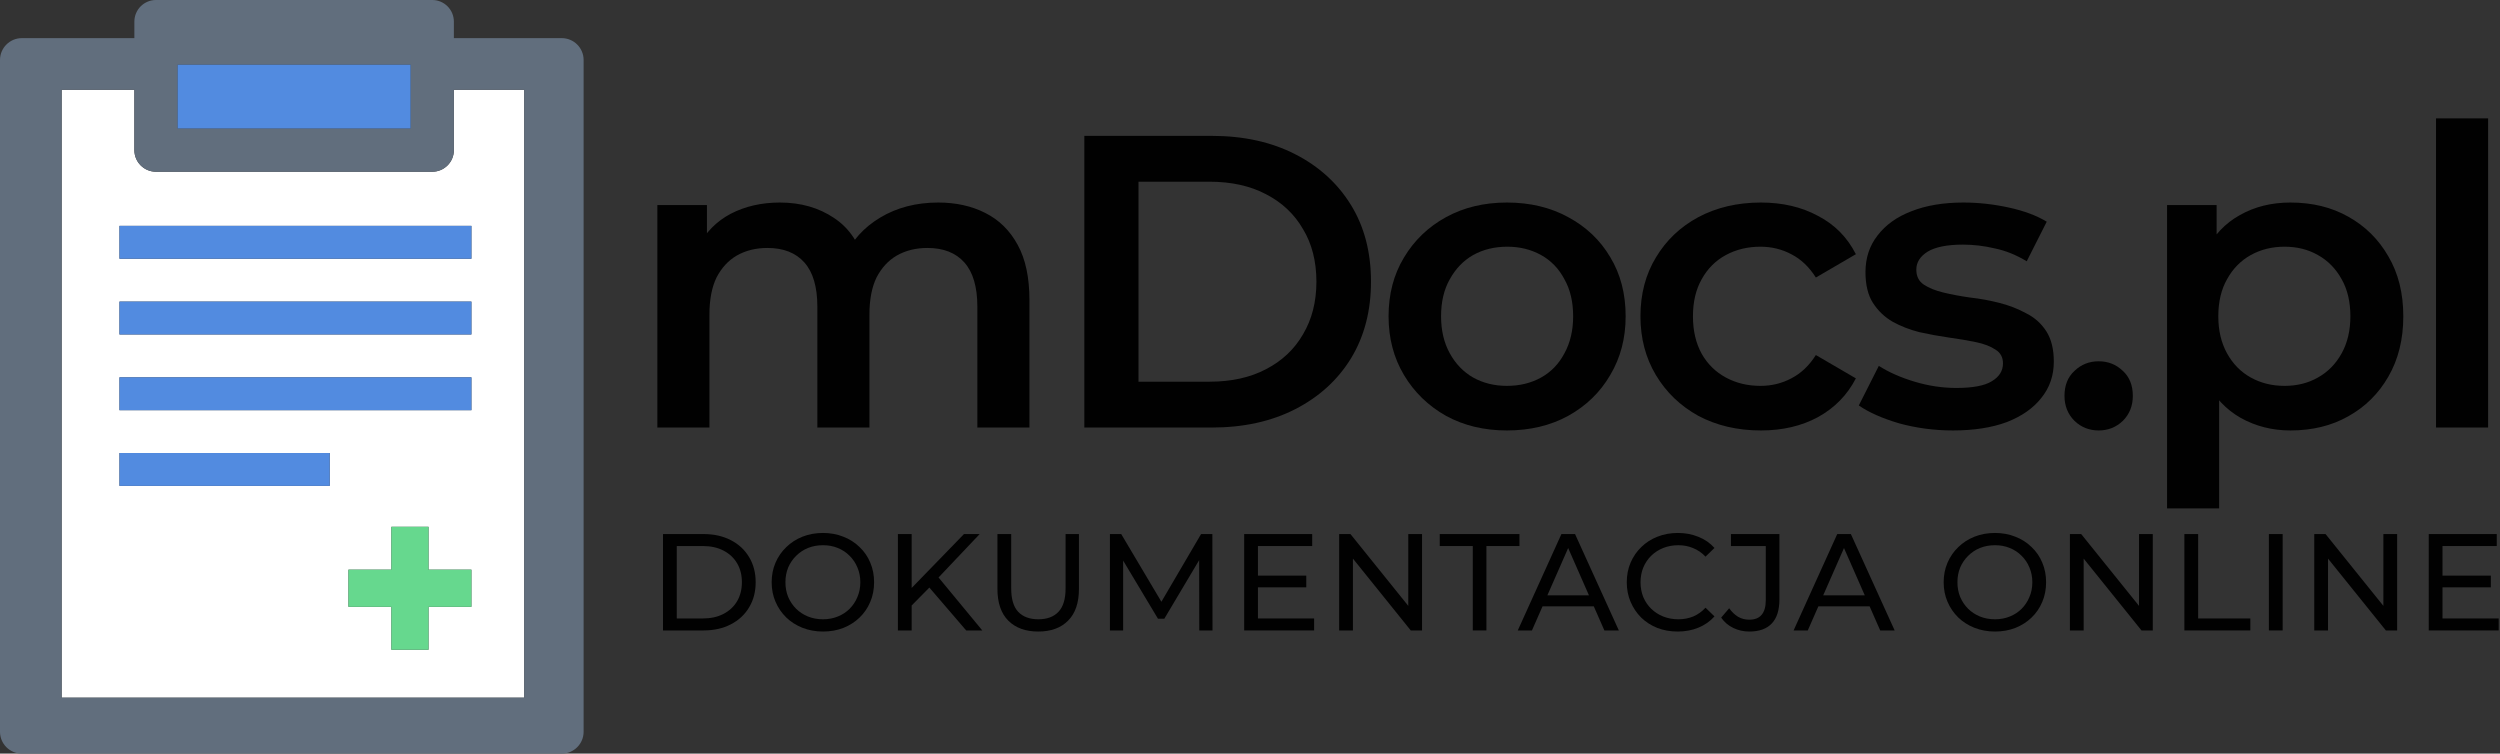 <svg width="690" height="208" viewBox="0 0 690 208" fill="none" xmlns="http://www.w3.org/2000/svg">
<rect x="0" y="0" width="690" height="208" fill="#333333" stroke="none"/>
<path d="M17.016 24.792V192.565H144.679V24.792H125.27V41.435C125.27 44.725 122.596 47.399 119.3 47.399H43.048C39.757 47.399 37.085 44.725 37.085 41.435V24.792H17.016ZM91.008 134.104H32.973V125.033H91.008V134.104ZM130.108 167.484H118.27V179.329H108.017V167.484H96.17V157.231H108.017V145.392H118.27V157.231H130.108V167.484ZM130.108 113.208H32.973V104.136H130.108L130.108 113.208ZM130.108 92.312H32.973V83.24H130.108L130.108 92.312ZM130.108 62.338V71.408H32.973V62.338H130.108Z" fill="white"/>
<path d="M119.3 0H43.048C39.757 0 37.085 2.67 37.085 5.968V10.525H6.038C2.709 10.525 0 13.224 0 16.563V201.962C0 205.293 2.709 208 6.038 208H155.033C158.371 208 161.079 205.293 161.079 201.962V16.563C161.079 13.224 158.371 10.525 155.033 10.525H125.27V5.968C125.27 2.669 122.595 0 119.3 0ZM49.018 17.852H113.335V35.465H49.018V17.852ZM144.679 24.792V192.565H17.016V24.792H37.085V41.435C37.085 44.725 39.757 47.399 43.048 47.399H119.3C122.595 47.399 125.27 44.725 125.27 41.435V24.792H144.679Z" fill="#616E7D"/>
<path d="M130.108 62.338H32.972V71.408H130.108V62.338Z" fill="#528BE0"/>
<path d="M130.108 83.24H32.972V92.311H130.108V83.24Z" fill="#528BE0"/>
<path d="M130.108 104.136H32.972V113.208H130.108V104.136Z" fill="#528BE0"/>
<path d="M91.008 125.032H32.972V134.104H91.008V125.032Z" fill="#528BE0"/>
<path d="M108.016 145.392V157.231H96.17V167.484H108.016V179.329H118.269V167.484H130.108V157.231H118.269V145.392H108.016Z" fill="#66D88E"/>
<path d="M113.335 17.852H49.018V35.465H113.335V17.852Z" fill="#528BE0"/>
<path d="M672.345 118V32.67H686.72V118H672.345Z" fill="#010101"/>
<path d="M632.147 118.805C627.164 118.805 622.602 117.655 618.462 115.355C614.399 113.055 611.141 109.605 608.687 105.005C606.311 100.328 605.122 94.425 605.122 87.295C605.122 80.088 606.272 74.185 608.572 69.585C610.949 64.985 614.169 61.573 618.232 59.35C622.296 57.05 626.934 55.9 632.147 55.9C638.204 55.9 643.532 57.203 648.132 59.81C652.809 62.417 656.489 66.058 659.172 70.735C661.932 75.412 663.312 80.932 663.312 87.295C663.312 93.658 661.932 99.217 659.172 103.97C656.489 108.647 652.809 112.288 648.132 114.895C643.532 117.502 638.204 118.805 632.147 118.805ZM598.107 140.31V56.59H611.792V71.08L611.332 87.41L612.482 103.74V140.31H598.107ZM630.537 106.5C633.987 106.5 637.054 105.733 639.737 104.2C642.497 102.667 644.682 100.443 646.292 97.53C647.902 94.617 648.707 91.205 648.707 87.295C648.707 83.308 647.902 79.897 646.292 77.06C644.682 74.147 642.497 71.923 639.737 70.39C637.054 68.857 633.987 68.09 630.537 68.09C627.087 68.09 623.982 68.857 621.222 70.39C618.462 71.923 616.277 74.147 614.667 77.06C613.057 79.897 612.252 83.308 612.252 87.295C612.252 91.205 613.057 94.617 614.667 97.53C616.277 100.443 618.462 102.667 621.222 104.2C623.982 105.733 627.087 106.5 630.537 106.5Z" fill="#010101"/>
<path d="M579.231 118.805C576.624 118.805 574.401 117.923 572.561 116.16C570.721 114.32 569.801 112.02 569.801 109.26C569.801 106.347 570.721 104.047 572.561 102.36C574.401 100.597 576.624 99.715 579.231 99.715C581.838 99.715 584.061 100.597 585.901 102.36C587.741 104.047 588.661 106.347 588.661 109.26C588.661 112.02 587.741 114.32 585.901 116.16C584.061 117.923 581.838 118.805 579.231 118.805Z" fill="#010101"/>
<path d="M539.022 118.805C533.885 118.805 528.94 118.153 524.187 116.85C519.51 115.47 515.792 113.822 513.032 111.905L518.552 100.98C521.312 102.743 524.608 104.2 528.442 105.35C532.275 106.5 536.108 107.075 539.942 107.075C544.465 107.075 547.723 106.462 549.717 105.235C551.787 104.008 552.822 102.36 552.822 100.29C552.822 98.603 552.132 97.338 550.752 96.495C549.372 95.575 547.57 94.885 545.347 94.425C543.123 93.965 540.632 93.543 537.872 93.16C535.188 92.777 532.467 92.278 529.707 91.665C527.023 90.975 524.57 90.017 522.347 88.79C520.123 87.487 518.322 85.762 516.942 83.615C515.562 81.468 514.872 78.632 514.872 75.105C514.872 71.195 515.983 67.822 518.207 64.985C520.43 62.072 523.535 59.848 527.522 58.315C531.585 56.705 536.377 55.9 541.897 55.9C546.037 55.9 550.215 56.36 554.432 57.28C558.648 58.2 562.137 59.503 564.897 61.19L559.377 72.115C556.463 70.352 553.512 69.163 550.522 68.55C547.608 67.86 544.695 67.515 541.782 67.515C537.412 67.515 534.153 68.167 532.007 69.47C529.937 70.773 528.902 72.422 528.902 74.415C528.902 76.255 529.592 77.635 530.972 78.555C532.352 79.475 534.153 80.203 536.377 80.74C538.6 81.277 541.053 81.737 543.737 82.12C546.497 82.427 549.218 82.925 551.902 83.615C554.585 84.305 557.038 85.263 559.262 86.49C561.562 87.64 563.402 89.288 564.782 91.435C566.162 93.582 566.852 96.38 566.852 99.83C566.852 103.663 565.702 106.998 563.402 109.835C561.178 112.672 557.997 114.895 553.857 116.505C549.717 118.038 544.772 118.805 539.022 118.805Z" fill="#010101"/>
<path d="M486 118.805C479.56 118.805 473.81 117.463 468.75 114.78C463.767 112.02 459.857 108.263 457.02 103.51C454.184 98.757 452.765 93.352 452.765 87.295C452.765 81.162 454.184 75.757 457.02 71.08C459.857 66.327 463.767 62.608 468.75 59.925C473.81 57.242 479.56 55.9 486 55.9C491.98 55.9 497.232 57.127 501.755 59.58C506.355 61.957 509.844 65.483 512.22 70.16L501.18 76.6C499.34 73.687 497.079 71.54 494.395 70.16C491.789 68.78 488.952 68.09 485.885 68.09C482.359 68.09 479.177 68.857 476.34 70.39C473.504 71.923 471.28 74.147 469.67 77.06C468.06 79.897 467.255 83.308 467.255 87.295C467.255 91.282 468.06 94.732 469.67 97.645C471.28 100.482 473.504 102.667 476.34 104.2C479.177 105.733 482.359 106.5 485.885 106.5C488.952 106.5 491.789 105.81 494.395 104.43C497.079 103.05 499.34 100.903 501.18 97.99L512.22 104.43C509.844 109.03 506.355 112.595 501.755 115.125C497.232 117.578 491.98 118.805 486 118.805Z" fill="#010101"/>
<path d="M415.904 118.805C409.618 118.805 404.021 117.463 399.114 114.78C394.208 112.02 390.336 108.263 387.499 103.51C384.663 98.757 383.244 93.352 383.244 87.295C383.244 81.162 384.663 75.757 387.499 71.08C390.336 66.327 394.208 62.608 399.114 59.925C404.021 57.242 409.618 55.9 415.904 55.9C422.268 55.9 427.903 57.242 432.809 59.925C437.793 62.608 441.664 66.288 444.424 70.965C447.261 75.642 448.679 81.085 448.679 87.295C448.679 93.352 447.261 98.757 444.424 103.51C441.664 108.263 437.793 112.02 432.809 114.78C427.903 117.463 422.268 118.805 415.904 118.805ZM415.904 106.5C419.431 106.5 422.574 105.733 425.334 104.2C428.094 102.667 430.241 100.443 431.774 97.53C433.384 94.617 434.189 91.205 434.189 87.295C434.189 83.308 433.384 79.897 431.774 77.06C430.241 74.147 428.094 71.923 425.334 70.39C422.574 68.857 419.469 68.09 416.019 68.09C412.493 68.09 409.349 68.857 406.589 70.39C403.906 71.923 401.759 74.147 400.149 77.06C398.539 79.897 397.734 83.308 397.734 87.295C397.734 91.205 398.539 94.617 400.149 97.53C401.759 100.443 403.906 102.667 406.589 104.2C409.349 105.733 412.454 106.5 415.904 106.5Z" fill="#010101"/>
<path d="M299.274 118V37.5H334.464C343.204 37.5 350.871 39.187 357.464 42.56C364.058 45.933 369.194 50.61 372.874 56.59C376.554 62.57 378.394 69.623 378.394 77.75C378.394 85.8 376.554 92.853 372.874 98.91C369.194 104.89 364.058 109.567 357.464 112.94C350.871 116.313 343.204 118 334.464 118H299.274ZM314.224 105.35H333.774C339.831 105.35 345.044 104.2 349.414 101.9C353.861 99.6 357.273 96.38 359.649 92.24C362.103 88.1 363.329 83.27 363.329 77.75C363.329 72.153 362.103 67.323 359.649 63.26C357.273 59.12 353.861 55.9 349.414 53.6C345.044 51.3 339.831 50.15 333.774 50.15H314.224V105.35Z" fill="#010101"/>
<path d="M258.94 55.9C263.847 55.9 268.178 56.858 271.935 58.775C275.768 60.692 278.758 63.643 280.905 67.63C283.052 71.54 284.125 76.6 284.125 82.81V118H269.75V84.65C269.75 79.207 268.562 75.143 266.185 72.46C263.808 69.777 260.397 68.435 255.95 68.435C252.807 68.435 250.008 69.125 247.555 70.505C245.178 71.885 243.3 73.917 241.92 76.6C240.617 79.283 239.965 82.695 239.965 86.835V118H225.59V84.65C225.59 79.207 224.402 75.143 222.025 72.46C219.648 69.777 216.237 68.435 211.79 68.435C208.647 68.435 205.848 69.125 203.395 70.505C201.018 71.885 199.14 73.917 197.76 76.6C196.457 79.283 195.805 82.695 195.805 86.835V118H181.43V56.59H195.115V72.92L192.7 68.09C194.77 64.103 197.76 61.075 201.67 59.005C205.657 56.935 210.18 55.9 215.24 55.9C220.99 55.9 225.973 57.318 230.19 60.155C234.483 62.992 237.32 67.285 238.7 73.035L233.065 71.08C235.058 66.48 238.355 62.8 242.955 60.04C247.555 57.28 252.883 55.9 258.94 55.9Z" fill="#010101"/>
<path d="M673.792 158.876H687.472V162.106H673.792V158.876ZM674.134 170.694H689.638V174H670.334V147.4H689.106V150.706H674.134V170.694Z" fill="#010101"/>
<path d="M638.736 174V147.4H641.852L659.446 169.25H657.812V147.4H661.612V174H658.496L640.902 152.15H642.536V174H638.736Z" fill="#010101"/>
<path d="M626.213 174V147.4H630.013V174H626.213Z" fill="#010101"/>
<path d="M602.89 174V147.4H606.69V170.694H621.092V174H602.89Z" fill="#010101"/>
<path d="M571.292 174V147.4H574.408L592.002 169.25H590.368V147.4H594.168V174H591.052L573.458 152.15H575.092V174H571.292Z" fill="#010101"/>
<path d="M550.626 174.304C548.599 174.304 546.712 173.962 544.964 173.278C543.241 172.594 541.747 171.644 540.48 170.428C539.213 169.187 538.225 167.743 537.516 166.096C536.807 164.449 536.452 162.651 536.452 160.7C536.452 158.749 536.807 156.951 537.516 155.304C538.225 153.657 539.213 152.226 540.48 151.01C541.747 149.769 543.241 148.806 544.964 148.122C546.687 147.438 548.574 147.096 550.626 147.096C552.653 147.096 554.515 147.438 556.212 148.122C557.935 148.781 559.429 149.731 560.696 150.972C561.988 152.188 562.976 153.619 563.66 155.266C564.369 156.913 564.724 158.724 564.724 160.7C564.724 162.676 564.369 164.487 563.66 166.134C562.976 167.781 561.988 169.225 560.696 170.466C559.429 171.682 557.935 172.632 556.212 173.316C554.515 173.975 552.653 174.304 550.626 174.304ZM550.626 170.922C552.095 170.922 553.451 170.669 554.692 170.162C555.959 169.655 557.048 168.946 557.96 168.034C558.897 167.097 559.619 166.007 560.126 164.766C560.658 163.525 560.924 162.169 560.924 160.7C560.924 159.231 560.658 157.875 560.126 156.634C559.619 155.393 558.897 154.316 557.96 153.404C557.048 152.467 555.959 151.745 554.692 151.238C553.451 150.731 552.095 150.478 550.626 150.478C549.131 150.478 547.751 150.731 546.484 151.238C545.243 151.745 544.153 152.467 543.216 153.404C542.279 154.316 541.544 155.393 541.012 156.634C540.505 157.875 540.252 159.231 540.252 160.7C540.252 162.169 540.505 163.525 541.012 164.766C541.544 166.007 542.279 167.097 543.216 168.034C544.153 168.946 545.243 169.655 546.484 170.162C547.751 170.669 549.131 170.922 550.626 170.922Z" fill="#010101"/>
<path d="M495.033 174L507.079 147.4H510.841L522.925 174H518.935L508.181 149.528H509.701L498.947 174H495.033ZM500.163 167.35L501.189 164.31H516.161L517.263 167.35H500.163Z" fill="#010101"/>
<path d="M482.795 174.304C481.224 174.304 479.755 173.975 478.387 173.316C477.019 172.657 475.904 171.707 475.043 170.466L477.247 167.882C477.982 168.895 478.805 169.681 479.717 170.238C480.654 170.77 481.68 171.036 482.795 171.036C485.835 171.036 487.355 169.237 487.355 165.64V150.706H477.741V147.4H491.117V165.45C491.117 168.414 490.408 170.631 488.989 172.1C487.596 173.569 485.531 174.304 482.795 174.304Z" fill="#010101"/>
<path d="M463.048 174.304C461.022 174.304 459.147 173.975 457.424 173.316C455.727 172.632 454.245 171.682 452.978 170.466C451.737 169.225 450.762 167.781 450.052 166.134C449.343 164.487 448.988 162.676 448.988 160.7C448.988 158.724 449.343 156.913 450.052 155.266C450.762 153.619 451.75 152.188 453.016 150.972C454.283 149.731 455.765 148.781 457.462 148.122C459.185 147.438 461.06 147.096 463.086 147.096C465.138 147.096 467.026 147.451 468.748 148.16C470.496 148.844 471.978 149.87 473.194 151.238L470.724 153.632C469.711 152.568 468.571 151.783 467.304 151.276C466.038 150.744 464.682 150.478 463.238 150.478C461.744 150.478 460.35 150.731 459.058 151.238C457.792 151.745 456.69 152.454 455.752 153.366C454.815 154.278 454.08 155.367 453.548 156.634C453.042 157.875 452.788 159.231 452.788 160.7C452.788 162.169 453.042 163.537 453.548 164.804C454.08 166.045 454.815 167.122 455.752 168.034C456.69 168.946 457.792 169.655 459.058 170.162C460.35 170.669 461.744 170.922 463.238 170.922C464.682 170.922 466.038 170.669 467.304 170.162C468.571 169.63 469.711 168.819 470.724 167.73L473.194 170.124C471.978 171.492 470.496 172.531 468.748 173.24C467.026 173.949 465.126 174.304 463.048 174.304Z" fill="#010101"/>
<path d="M418.905 174L430.951 147.4H434.713L446.797 174H442.807L432.053 149.528H433.573L422.819 174H418.905ZM424.035 167.35L425.061 164.31H440.033L441.135 167.35H424.035Z" fill="#010101"/>
<path d="M406.488 174V150.706H397.368V147.4H419.37V150.706H410.25V174H406.488Z" fill="#010101"/>
<path d="M369.609 174V147.4H372.725L390.319 169.25H388.685V147.4H392.485V174H389.369L371.775 152.15H373.409V174H369.609Z" fill="#010101"/>
<path d="M346.85 158.876H360.53V162.106H346.85V158.876ZM347.192 170.694H362.696V174H343.392V147.4H362.164V150.706H347.192V170.694Z" fill="#010101"/>
<path d="M306.339 174V147.4H309.455L321.387 167.502H319.715L331.495 147.4H334.611L334.649 174H331.001L330.963 153.138H331.837L321.349 170.77H319.601L309.037 153.138H309.987V174H306.339Z" fill="#010101"/>
<path d="M286.54 174.304C283.044 174.304 280.295 173.303 278.294 171.302C276.293 169.301 275.292 166.375 275.292 162.524V147.4H279.092V162.372C279.092 165.336 279.738 167.502 281.03 168.87C282.347 170.238 284.197 170.922 286.578 170.922C288.985 170.922 290.834 170.238 292.126 168.87C293.443 167.502 294.102 165.336 294.102 162.372V147.4H297.788V162.524C297.788 166.375 296.787 169.301 294.786 171.302C292.81 173.303 290.061 174.304 286.54 174.304Z" fill="#010101"/>
<path d="M251.163 167.578L250.973 162.942L266.059 147.4H270.391L258.725 159.712L256.597 162.068L251.163 167.578ZM247.819 174V147.4H251.619V174H247.819ZM266.667 174L255.761 161.308L258.307 158.496L271.113 174H266.667Z" fill="#010101"/>
<path d="M227.153 174.304C225.126 174.304 223.239 173.962 221.491 173.278C219.768 172.594 218.273 171.644 217.007 170.428C215.74 169.187 214.752 167.743 214.043 166.096C213.333 164.449 212.979 162.651 212.979 160.7C212.979 158.749 213.333 156.951 214.043 155.304C214.752 153.657 215.74 152.226 217.007 151.01C218.273 149.769 219.768 148.806 221.491 148.122C223.213 147.438 225.101 147.096 227.153 147.096C229.179 147.096 231.041 147.438 232.739 148.122C234.461 148.781 235.956 149.731 237.223 150.972C238.515 152.188 239.503 153.619 240.187 155.266C240.896 156.913 241.251 158.724 241.251 160.7C241.251 162.676 240.896 164.487 240.187 166.134C239.503 167.781 238.515 169.225 237.223 170.466C235.956 171.682 234.461 172.632 232.739 173.316C231.041 173.975 229.179 174.304 227.153 174.304ZM227.153 170.922C228.622 170.922 229.977 170.669 231.219 170.162C232.485 169.655 233.575 168.946 234.487 168.034C235.424 167.097 236.146 166.007 236.653 164.766C237.185 163.525 237.451 162.169 237.451 160.7C237.451 159.231 237.185 157.875 236.653 156.634C236.146 155.393 235.424 154.316 234.487 153.404C233.575 152.467 232.485 151.745 231.219 151.238C229.977 150.731 228.622 150.478 227.153 150.478C225.658 150.478 224.277 150.731 223.011 151.238C221.769 151.745 220.68 152.467 219.743 153.404C218.805 154.316 218.071 155.393 217.539 156.634C217.032 157.875 216.779 159.231 216.779 160.7C216.779 162.169 217.032 163.525 217.539 164.766C218.071 166.007 218.805 167.097 219.743 168.034C220.68 168.946 221.769 169.655 223.011 170.162C224.277 170.669 225.658 170.922 227.153 170.922Z" fill="#010101"/>
<path d="M182.99 174V147.4H194.2C197.037 147.4 199.533 147.957 201.686 149.072C203.865 150.187 205.549 151.745 206.74 153.746C207.956 155.747 208.564 158.065 208.564 160.7C208.564 163.335 207.956 165.653 206.74 167.654C205.549 169.655 203.865 171.213 201.686 172.328C199.533 173.443 197.037 174 194.2 174H182.99ZM186.79 170.694H193.972C196.176 170.694 198.076 170.276 199.672 169.44C201.293 168.604 202.547 167.439 203.434 165.944C204.321 164.424 204.764 162.676 204.764 160.7C204.764 158.699 204.321 156.951 203.434 155.456C202.547 153.961 201.293 152.796 199.672 151.96C198.076 151.124 196.176 150.706 193.972 150.706H186.79V170.694Z" fill="#010101"/>
</svg>
